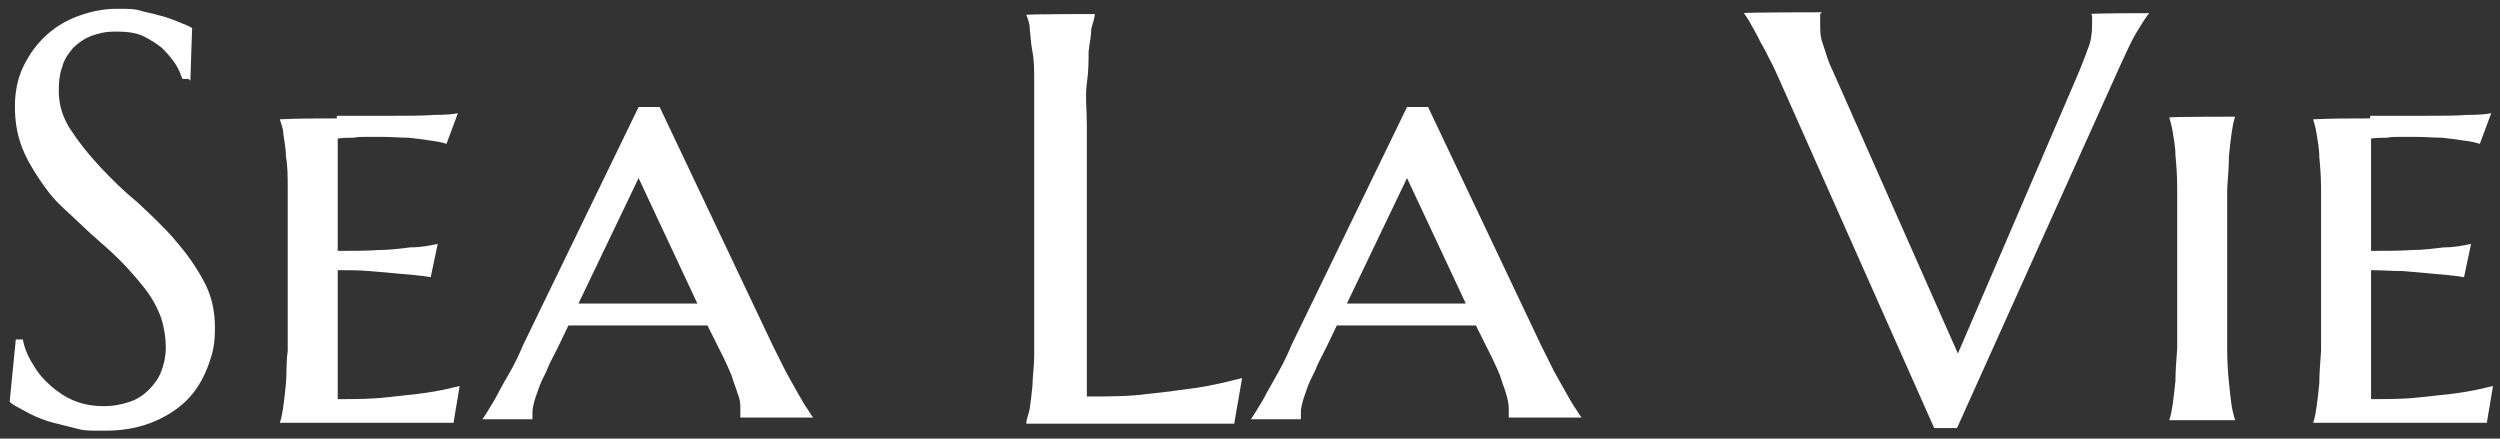 <?xml version="1.0" encoding="UTF-8"?>
<svg xmlns="http://www.w3.org/2000/svg" id="Layer_1" version="1.1" viewBox="0 0 285 50"><rect x="0" y="0" width="285" height="50" fill="#333333" stroke="none"/><defs><style> .st0 { fill: #fff; } </style></defs><path class="st0" d="M21.5,9h-.7c-.2-.5-.4-1.1-.8-1.7s-.9-1.2-1.5-1.8c-.6-.5-1.4-1-2.2-1.4-.9-.4-1.9-.5-3.1-.5s-2,.2-2.8.5c-.8.3-1.5.8-2.1,1.4-.5.6-1,1.3-1.2,2.1-.3.8-.4,1.7-.4,2.7,0,1.6.4,3,1.3,4.4.9,1.4,2,2.8,3.3,4.2,1.3,1.4,2.7,2.8,4.3,4.1,1.5,1.4,3,2.8,4.3,4.3,1.3,1.5,2.4,3,3.3,4.7.9,1.6,1.3,3.4,1.3,5.3s-.2,2.8-.7,4.2-1.2,2.7-2.2,3.8-2.3,2-3.9,2.7-3.5,1.1-5.7,1.1-2.4,0-3.5-.3-2.1-.5-3.1-.8c-.9-.3-1.8-.7-2.5-1.1-.7-.4-1.4-.7-1.8-1.1l.7-7.1h.8c.2,1,.6,2,1.2,2.9.5.9,1.2,1.7,2,2.4s1.7,1.3,2.7,1.7,2.1.6,3.3.6,2.1-.2,3-.5,1.6-.8,2.2-1.4c.6-.6,1.1-1.3,1.4-2.1s.5-1.7.5-2.7-.2-2.6-.7-3.8-1.1-2.2-2-3.3-1.7-2-2.7-3-2.1-1.9-3.2-2.9-2.1-2-3.2-3-1.9-2.1-2.7-3.3c-.8-1.2-1.5-2.4-2-3.8s-.7-2.8-.7-4.4.3-3.2,1-4.6,1.5-2.5,2.6-3.5c1.1-1,2.3-1.7,3.7-2.2s2.8-.8,4.3-.8,2.1,0,3,.3c.9.2,1.7.4,2.4.6.7.2,1.4.5,1.9.7.5.2,1,.4,1.3.6l-.2,6-.2-.2Z"/><path class="st0" d="M38.4,13.2h6.2c1.9,0,3.5,0,4.9-.1,1.4,0,2.3-.1,2.7-.2l-1.3,3.5c-.6-.2-1.2-.3-2-.4-.6-.1-1.4-.2-2.3-.3-.9,0-2-.1-3.2-.1h-1.5c-.6,0-1.1,0-1.6.1-.6,0-1.2,0-1.8.1v12.8c1.7,0,3.3,0,4.7-.1,1.4,0,2.6-.2,3.6-.3,1.2,0,2.2-.2,3.1-.4l-.8,3.8c-1.2-.2-2.4-.3-3.6-.4-1-.1-2.2-.2-3.4-.3s-2.4-.1-3.6-.1v14.7c2,0,3.8,0,5.5-.2s3.1-.3,4.4-.5c1.5-.2,2.8-.5,4-.8l-.7,4.2h-19.8c.2-.6.3-1.2.4-1.9s.2-1.6.3-2.6,0-2.3.2-3.7v-18.4c0-1.4,0-2.7-.2-3.7,0-1-.2-1.9-.3-2.6,0-.7-.3-1.3-.4-1.7h0c2.1-.1,4.3-.1,6.5-.1v-.3Z"/><path class="st0" d="M80.7,37.1h-15.9l-1.2,2.5c-.5,1-1,1.9-1.3,2.7-.4.8-.7,1.4-.9,2s-.4,1.1-.5,1.5-.2.8-.2,1.2v.8h0c0,0-5.7,0-5.7,0h0c.2-.3.4-.6.7-1.1s.7-1.1,1.1-1.9.9-1.6,1.4-2.5,1-1.9,1.4-2.9l13.2-27.2h2.4l12.9,27.2,1.5,3c.5.9,1,1.8,1.4,2.5s.8,1.4,1.1,1.8c.3.5.5.8.6.9h0c0,0-8.3,0-8.3,0v-1c0-.5,0-1-.3-1.7-.2-.7-.5-1.4-.7-2.1-.3-.7-.6-1.4-.9-2s-.6-1.2-.8-1.6l-1.3-2.6.3.3ZM65.9,34.6h13.6l-6.7-14.3-6.9,14.4h0Z"/><path class="st0" d="M123.9,45.2c2.5,0,4.9,0,7-.3,2.1-.2,4-.5,5.6-.7,1.9-.3,3.5-.7,5.1-1.1l-.9,5.2h-23.7c0-.6.3-1.1.4-1.8s.2-1.5.3-2.5c0-1,.2-2.2.2-3.5V9.5c0-1.4,0-2.6-.2-3.6s-.2-1.8-.3-2.5c0-.7-.2-1.2-.4-1.7h0c0-.1,7.8-.1,7.8-.1h0c0,.6-.3,1.1-.4,1.8,0,.7-.2,1.5-.3,2.5,0,1,0,2.2-.2,3.6s0,3,0,4.8v30.9h0Z"/><path class="st0" d="M168.3,37.1h-15.9l-1.2,2.5c-.5,1-1,1.9-1.3,2.7-.4.8-.7,1.4-.9,2s-.4,1.1-.5,1.5-.2.8-.2,1.2v.8h0c0,0-5.7,0-5.7,0h0c.2-.3.4-.6.7-1.1s.7-1.1,1.1-1.9c.4-.7.9-1.6,1.4-2.5s1-1.9,1.4-2.9l13.2-27.2h2.4l12.9,27.2,1.5,3c.5.9,1,1.8,1.4,2.5s.8,1.4,1.1,1.8c.3.5.5.8.6.9h0c0,0-8.3,0-8.3,0v-1c0-.5-.1-1-.3-1.7s-.5-1.4-.7-2.1c-.3-.7-.6-1.4-.9-2-.3-.6-.6-1.2-.8-1.6l-1.3-2.6.3.3ZM153.5,34.6h13.6l-6.7-14.3-6.9,14.4h0Z"/><path class="st0" d="M207.5,1.6h0v1.2c0,.7,0,1.4.3,2.2s.5,1.8,1.1,3l14.3,32.3,13.8-32.1c.3-.8.7-1.7,1-2.6.4-.9.5-1.9.5-2.9s0-.5,0-.7,0-.3-.1-.4h0c0-.1,6.6-.1,6.6-.1h0c-.4.5-.9,1.3-1.5,2.3s-1.2,2.4-1.9,3.9l-18.5,41.1h-2.6l-17.6-39.6c-.4-.9-.8-1.8-1.3-2.7-.4-.9-.9-1.6-1.2-2.3-.4-.7-.7-1.3-1-1.8s-.5-.8-.6-.9h0c0-.1,8.9-.1,8.9-.1l-.2.2Z"/><path class="st0" d="M248.2,26.5v-5.1c0-1.4-.1-2.7-.2-3.7,0-1-.2-1.9-.3-2.6-.1-.7-.3-1.3-.4-1.7h0c0-.1,7.5-.1,7.5-.1h0c-.2.6-.3,1.2-.4,1.9-.1.7-.2,1.6-.3,2.6,0,1-.1,2.3-.2,3.7v18.4c0,1.4.1,2.7.2,3.7s.2,1.9.3,2.6.3,1.3.4,1.7h0c0,0-7.5,0-7.5,0h0c.2-.6.3-1.2.4-1.9.1-.7.2-1.6.3-2.6,0-1,.1-2.3.2-3.7v-5.1s0-8.2,0-8.2Z"/><path class="st0" d="M270.2,13.2h6.2c1.9,0,3.5,0,4.9-.1,1.4,0,2.3-.1,2.7-.2l-1.3,3.5c-.6-.2-1.2-.3-2-.4-.6-.1-1.4-.2-2.3-.3-.9,0-2-.1-3.2-.1h-1.5c-.6,0-1.1,0-1.6.1-.6,0-1.2,0-1.8.1v12.8c1.7,0,3.3,0,4.7-.1,1.4,0,2.6-.2,3.6-.3,1.2,0,2.2-.2,3.1-.4l-.8,3.8c-1.2-.2-2.4-.3-3.6-.4-1-.1-2.2-.2-3.4-.3-1.3,0-2.4-.1-3.6-.1v14.7c2,0,3.8,0,5.5-.2s3.1-.3,4.4-.5c1.5-.2,2.8-.5,4-.8l-.7,4.2h-19.8c.2-.6.3-1.2.4-1.9s.2-1.6.3-2.6c0-1,.1-2.3.2-3.7v-18.4c0-1.4-.1-2.7-.2-3.7,0-1-.2-1.9-.3-2.6-.1-.7-.3-1.3-.4-1.7h0c2.1-.1,4.3-.1,6.5-.1v-.3Z"/></svg>

